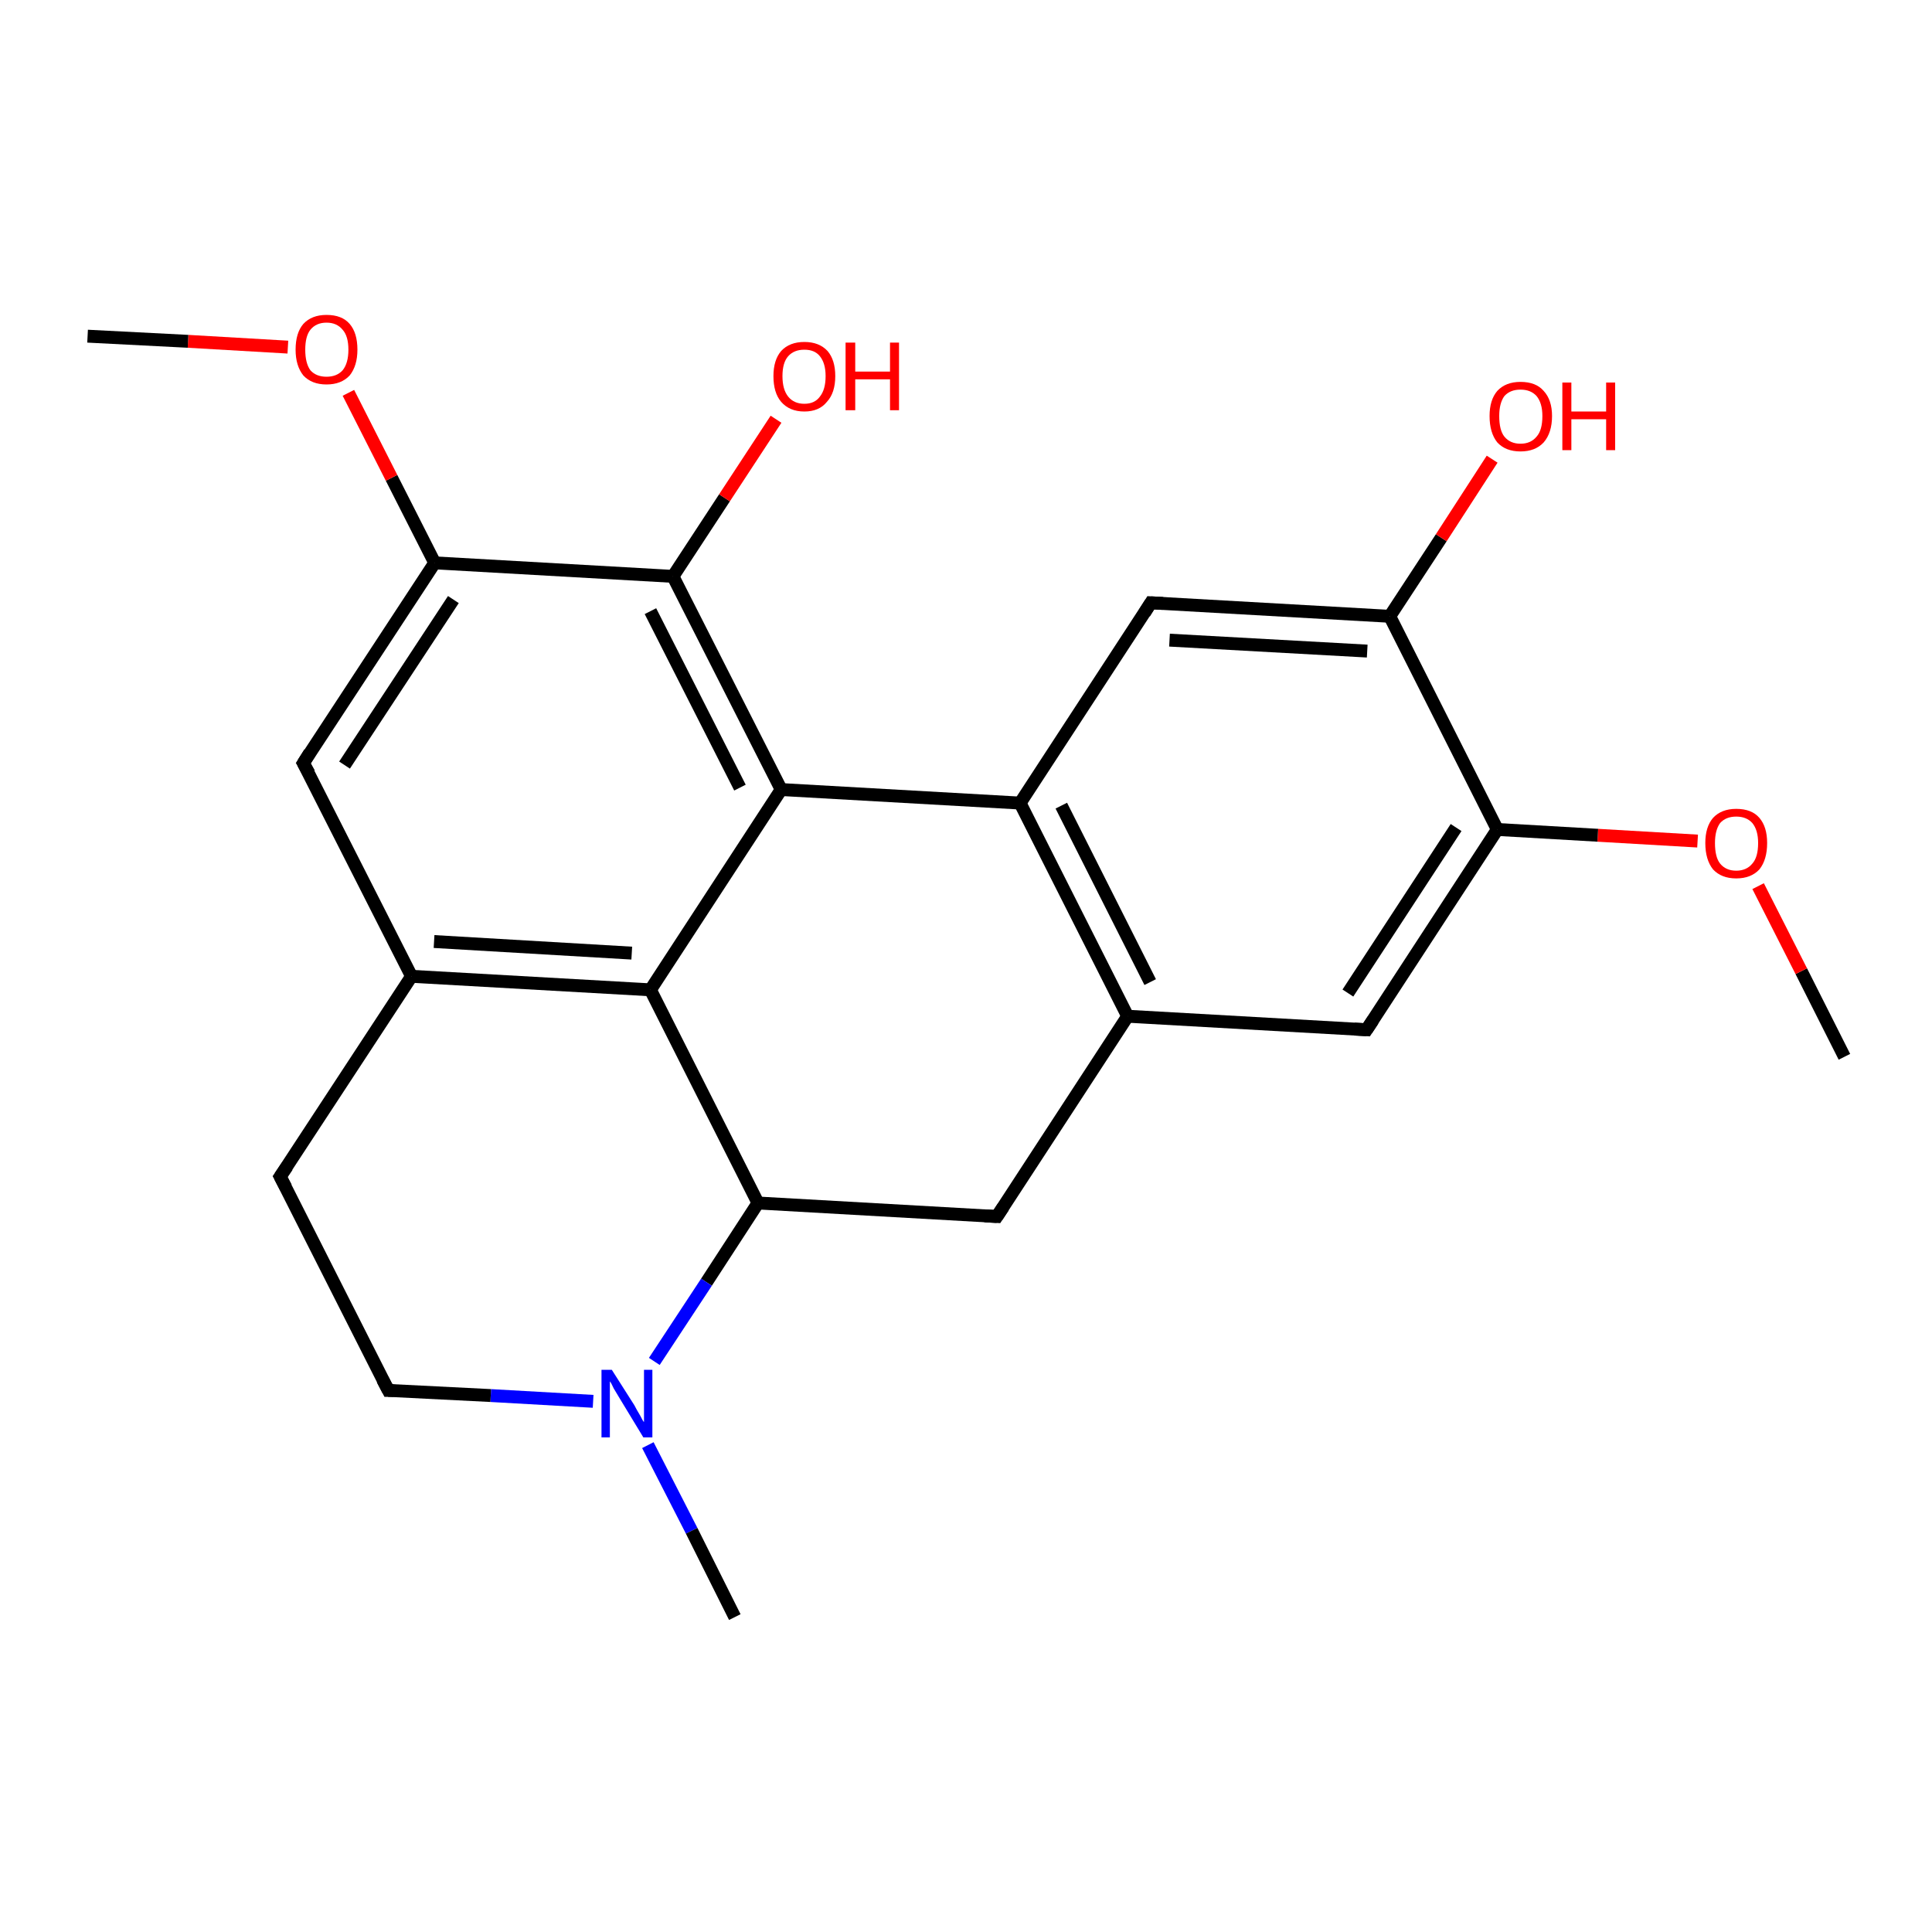<?xml version='1.0' encoding='iso-8859-1'?>
<svg version='1.1' baseProfile='full'
              xmlns='http://www.w3.org/2000/svg'
                      xmlns:rdkit='http://www.rdkit.org/xml'
                      xmlns:xlink='http://www.w3.org/1999/xlink'
                  xml:space='preserve'
width='300px' height='300px' viewBox='0 0 300 300'>
<!-- END OF HEADER -->
<rect style='opacity:1.0;fill:#FFFFFF;stroke:none' width='300.0' height='300.0' x='0.0' y='0.0'> </rect>
<path class='bond-0 atom-0 atom-1' d='M 286.4,164.1 L 279.7,150.8' style='fill:none;fill-rule:evenodd;stroke:#000000;stroke-width:2.0px;stroke-linecap:butt;stroke-linejoin:miter;stroke-opacity:1' />
<path class='bond-0 atom-0 atom-1' d='M 279.7,150.8 L 273.0,137.6' style='fill:none;fill-rule:evenodd;stroke:#FF0000;stroke-width:2.0px;stroke-linecap:butt;stroke-linejoin:miter;stroke-opacity:1' />
<path class='bond-1 atom-1 atom-2' d='M 263.6,130.6 L 248.1,129.7' style='fill:none;fill-rule:evenodd;stroke:#FF0000;stroke-width:2.0px;stroke-linecap:butt;stroke-linejoin:miter;stroke-opacity:1' />
<path class='bond-1 atom-1 atom-2' d='M 248.1,129.7 L 232.5,128.8' style='fill:none;fill-rule:evenodd;stroke:#000000;stroke-width:2.0px;stroke-linecap:butt;stroke-linejoin:miter;stroke-opacity:1' />
<path class='bond-2 atom-2 atom-3' d='M 232.5,128.8 L 212.2,159.9' style='fill:none;fill-rule:evenodd;stroke:#000000;stroke-width:2.0px;stroke-linecap:butt;stroke-linejoin:miter;stroke-opacity:1' />
<path class='bond-2 atom-2 atom-3' d='M 226.1,128.5 L 209.3,154.2' style='fill:none;fill-rule:evenodd;stroke:#000000;stroke-width:2.0px;stroke-linecap:butt;stroke-linejoin:miter;stroke-opacity:1' />
<path class='bond-3 atom-3 atom-4' d='M 212.2,159.9 L 175.1,157.8' style='fill:none;fill-rule:evenodd;stroke:#000000;stroke-width:2.0px;stroke-linecap:butt;stroke-linejoin:miter;stroke-opacity:1' />
<path class='bond-4 atom-4 atom-5' d='M 175.1,157.8 L 154.8,188.9' style='fill:none;fill-rule:evenodd;stroke:#000000;stroke-width:2.0px;stroke-linecap:butt;stroke-linejoin:miter;stroke-opacity:1' />
<path class='bond-5 atom-5 atom-6' d='M 154.8,188.9 L 117.7,186.8' style='fill:none;fill-rule:evenodd;stroke:#000000;stroke-width:2.0px;stroke-linecap:butt;stroke-linejoin:miter;stroke-opacity:1' />
<path class='bond-6 atom-6 atom-7' d='M 117.7,186.8 L 109.7,199.1' style='fill:none;fill-rule:evenodd;stroke:#000000;stroke-width:2.0px;stroke-linecap:butt;stroke-linejoin:miter;stroke-opacity:1' />
<path class='bond-6 atom-6 atom-7' d='M 109.7,199.1 L 101.6,211.4' style='fill:none;fill-rule:evenodd;stroke:#0000FF;stroke-width:2.0px;stroke-linecap:butt;stroke-linejoin:miter;stroke-opacity:1' />
<path class='bond-7 atom-7 atom-8' d='M 100.6,224.4 L 107.4,237.7' style='fill:none;fill-rule:evenodd;stroke:#0000FF;stroke-width:2.0px;stroke-linecap:butt;stroke-linejoin:miter;stroke-opacity:1' />
<path class='bond-7 atom-7 atom-8' d='M 107.4,237.7 L 114.1,251.1' style='fill:none;fill-rule:evenodd;stroke:#000000;stroke-width:2.0px;stroke-linecap:butt;stroke-linejoin:miter;stroke-opacity:1' />
<path class='bond-8 atom-7 atom-9' d='M 92.1,217.6 L 76.2,216.7' style='fill:none;fill-rule:evenodd;stroke:#0000FF;stroke-width:2.0px;stroke-linecap:butt;stroke-linejoin:miter;stroke-opacity:1' />
<path class='bond-8 atom-7 atom-9' d='M 76.2,216.7 L 60.3,215.9' style='fill:none;fill-rule:evenodd;stroke:#000000;stroke-width:2.0px;stroke-linecap:butt;stroke-linejoin:miter;stroke-opacity:1' />
<path class='bond-9 atom-9 atom-10' d='M 60.3,215.9 L 43.5,182.7' style='fill:none;fill-rule:evenodd;stroke:#000000;stroke-width:2.0px;stroke-linecap:butt;stroke-linejoin:miter;stroke-opacity:1' />
<path class='bond-10 atom-10 atom-11' d='M 43.5,182.7 L 63.9,151.6' style='fill:none;fill-rule:evenodd;stroke:#000000;stroke-width:2.0px;stroke-linecap:butt;stroke-linejoin:miter;stroke-opacity:1' />
<path class='bond-11 atom-11 atom-12' d='M 63.9,151.6 L 47.1,118.5' style='fill:none;fill-rule:evenodd;stroke:#000000;stroke-width:2.0px;stroke-linecap:butt;stroke-linejoin:miter;stroke-opacity:1' />
<path class='bond-12 atom-12 atom-13' d='M 47.1,118.5 L 67.5,87.4' style='fill:none;fill-rule:evenodd;stroke:#000000;stroke-width:2.0px;stroke-linecap:butt;stroke-linejoin:miter;stroke-opacity:1' />
<path class='bond-12 atom-12 atom-13' d='M 53.5,118.8 L 70.4,93.1' style='fill:none;fill-rule:evenodd;stroke:#000000;stroke-width:2.0px;stroke-linecap:butt;stroke-linejoin:miter;stroke-opacity:1' />
<path class='bond-13 atom-13 atom-14' d='M 67.5,87.4 L 60.8,74.2' style='fill:none;fill-rule:evenodd;stroke:#000000;stroke-width:2.0px;stroke-linecap:butt;stroke-linejoin:miter;stroke-opacity:1' />
<path class='bond-13 atom-13 atom-14' d='M 60.8,74.2 L 54.1,61.0' style='fill:none;fill-rule:evenodd;stroke:#FF0000;stroke-width:2.0px;stroke-linecap:butt;stroke-linejoin:miter;stroke-opacity:1' />
<path class='bond-14 atom-14 atom-15' d='M 44.7,53.9 L 29.2,53.0' style='fill:none;fill-rule:evenodd;stroke:#FF0000;stroke-width:2.0px;stroke-linecap:butt;stroke-linejoin:miter;stroke-opacity:1' />
<path class='bond-14 atom-14 atom-15' d='M 29.2,53.0 L 13.6,52.2' style='fill:none;fill-rule:evenodd;stroke:#000000;stroke-width:2.0px;stroke-linecap:butt;stroke-linejoin:miter;stroke-opacity:1' />
<path class='bond-15 atom-13 atom-16' d='M 67.5,87.4 L 104.5,89.5' style='fill:none;fill-rule:evenodd;stroke:#000000;stroke-width:2.0px;stroke-linecap:butt;stroke-linejoin:miter;stroke-opacity:1' />
<path class='bond-16 atom-16 atom-17' d='M 104.5,89.5 L 112.5,77.3' style='fill:none;fill-rule:evenodd;stroke:#000000;stroke-width:2.0px;stroke-linecap:butt;stroke-linejoin:miter;stroke-opacity:1' />
<path class='bond-16 atom-16 atom-17' d='M 112.5,77.3 L 120.5,65.1' style='fill:none;fill-rule:evenodd;stroke:#FF0000;stroke-width:2.0px;stroke-linecap:butt;stroke-linejoin:miter;stroke-opacity:1' />
<path class='bond-17 atom-16 atom-18' d='M 104.5,89.5 L 121.3,122.6' style='fill:none;fill-rule:evenodd;stroke:#000000;stroke-width:2.0px;stroke-linecap:butt;stroke-linejoin:miter;stroke-opacity:1' />
<path class='bond-17 atom-16 atom-18' d='M 101.0,94.9 L 114.9,122.3' style='fill:none;fill-rule:evenodd;stroke:#000000;stroke-width:2.0px;stroke-linecap:butt;stroke-linejoin:miter;stroke-opacity:1' />
<path class='bond-18 atom-18 atom-19' d='M 121.3,122.6 L 158.4,124.7' style='fill:none;fill-rule:evenodd;stroke:#000000;stroke-width:2.0px;stroke-linecap:butt;stroke-linejoin:miter;stroke-opacity:1' />
<path class='bond-19 atom-19 atom-20' d='M 158.4,124.7 L 178.7,93.6' style='fill:none;fill-rule:evenodd;stroke:#000000;stroke-width:2.0px;stroke-linecap:butt;stroke-linejoin:miter;stroke-opacity:1' />
<path class='bond-20 atom-20 atom-21' d='M 178.7,93.6 L 215.8,95.7' style='fill:none;fill-rule:evenodd;stroke:#000000;stroke-width:2.0px;stroke-linecap:butt;stroke-linejoin:miter;stroke-opacity:1' />
<path class='bond-20 atom-20 atom-21' d='M 181.6,99.4 L 212.3,101.1' style='fill:none;fill-rule:evenodd;stroke:#000000;stroke-width:2.0px;stroke-linecap:butt;stroke-linejoin:miter;stroke-opacity:1' />
<path class='bond-21 atom-21 atom-22' d='M 215.8,95.7 L 223.8,83.5' style='fill:none;fill-rule:evenodd;stroke:#000000;stroke-width:2.0px;stroke-linecap:butt;stroke-linejoin:miter;stroke-opacity:1' />
<path class='bond-21 atom-21 atom-22' d='M 223.8,83.5 L 231.7,71.3' style='fill:none;fill-rule:evenodd;stroke:#FF0000;stroke-width:2.0px;stroke-linecap:butt;stroke-linejoin:miter;stroke-opacity:1' />
<path class='bond-22 atom-18 atom-23' d='M 121.3,122.6 L 101.0,153.7' style='fill:none;fill-rule:evenodd;stroke:#000000;stroke-width:2.0px;stroke-linecap:butt;stroke-linejoin:miter;stroke-opacity:1' />
<path class='bond-23 atom-21 atom-2' d='M 215.8,95.7 L 232.5,128.8' style='fill:none;fill-rule:evenodd;stroke:#000000;stroke-width:2.0px;stroke-linecap:butt;stroke-linejoin:miter;stroke-opacity:1' />
<path class='bond-24 atom-19 atom-4' d='M 158.4,124.7 L 175.1,157.8' style='fill:none;fill-rule:evenodd;stroke:#000000;stroke-width:2.0px;stroke-linecap:butt;stroke-linejoin:miter;stroke-opacity:1' />
<path class='bond-24 atom-19 atom-4' d='M 164.8,125.1 L 178.6,152.5' style='fill:none;fill-rule:evenodd;stroke:#000000;stroke-width:2.0px;stroke-linecap:butt;stroke-linejoin:miter;stroke-opacity:1' />
<path class='bond-25 atom-23 atom-6' d='M 101.0,153.7 L 117.7,186.8' style='fill:none;fill-rule:evenodd;stroke:#000000;stroke-width:2.0px;stroke-linecap:butt;stroke-linejoin:miter;stroke-opacity:1' />
<path class='bond-26 atom-23 atom-11' d='M 101.0,153.7 L 63.9,151.6' style='fill:none;fill-rule:evenodd;stroke:#000000;stroke-width:2.0px;stroke-linecap:butt;stroke-linejoin:miter;stroke-opacity:1' />
<path class='bond-26 atom-23 atom-11' d='M 98.1,148.0 L 67.4,146.2' style='fill:none;fill-rule:evenodd;stroke:#000000;stroke-width:2.0px;stroke-linecap:butt;stroke-linejoin:miter;stroke-opacity:1' />
<path d='M 213.2,158.4 L 212.2,159.9 L 210.3,159.8' style='fill:none;stroke:#000000;stroke-width:2.0px;stroke-linecap:butt;stroke-linejoin:miter;stroke-opacity:1;' />
<path d='M 155.8,187.4 L 154.8,188.9 L 152.9,188.8' style='fill:none;stroke:#000000;stroke-width:2.0px;stroke-linecap:butt;stroke-linejoin:miter;stroke-opacity:1;' />
<path d='M 61.1,215.9 L 60.3,215.9 L 59.4,214.2' style='fill:none;stroke:#000000;stroke-width:2.0px;stroke-linecap:butt;stroke-linejoin:miter;stroke-opacity:1;' />
<path d='M 44.4,184.4 L 43.5,182.7 L 44.6,181.1' style='fill:none;stroke:#000000;stroke-width:2.0px;stroke-linecap:butt;stroke-linejoin:miter;stroke-opacity:1;' />
<path d='M 48.0,120.1 L 47.1,118.5 L 48.1,116.9' style='fill:none;stroke:#000000;stroke-width:2.0px;stroke-linecap:butt;stroke-linejoin:miter;stroke-opacity:1;' />
<path d='M 177.7,95.2 L 178.7,93.6 L 180.6,93.7' style='fill:none;stroke:#000000;stroke-width:2.0px;stroke-linecap:butt;stroke-linejoin:miter;stroke-opacity:1;' />
<path class='atom-1' d='M 264.8 130.9
Q 264.8 128.4, 266.0 127.0
Q 267.3 125.6, 269.6 125.6
Q 272.0 125.6, 273.2 127.0
Q 274.4 128.4, 274.4 130.9
Q 274.4 133.5, 273.2 135.0
Q 271.9 136.4, 269.6 136.4
Q 267.3 136.4, 266.0 135.0
Q 264.8 133.5, 264.8 130.9
M 269.6 135.2
Q 271.2 135.2, 272.1 134.1
Q 273.0 133.1, 273.0 130.9
Q 273.0 128.9, 272.1 127.8
Q 271.2 126.8, 269.6 126.8
Q 268.0 126.8, 267.1 127.8
Q 266.3 128.9, 266.3 130.9
Q 266.3 133.1, 267.1 134.1
Q 268.0 135.2, 269.6 135.2
' fill='#FF0000'/>
<path class='atom-7' d='M 95.0 212.7
L 98.5 218.2
Q 98.8 218.8, 99.4 219.8
Q 99.9 220.8, 100.0 220.8
L 100.0 212.7
L 101.3 212.7
L 101.3 223.2
L 99.9 223.2
L 96.2 217.1
Q 95.8 216.4, 95.3 215.6
Q 94.9 214.7, 94.7 214.5
L 94.7 223.2
L 93.4 223.2
L 93.4 212.7
L 95.0 212.7
' fill='#0000FF'/>
<path class='atom-14' d='M 45.9 54.3
Q 45.9 51.7, 47.1 50.3
Q 48.4 48.9, 50.7 48.9
Q 53.1 48.9, 54.3 50.3
Q 55.5 51.7, 55.5 54.3
Q 55.5 56.8, 54.3 58.3
Q 53.0 59.7, 50.7 59.7
Q 48.4 59.7, 47.1 58.3
Q 45.9 56.8, 45.9 54.3
M 50.7 58.5
Q 52.3 58.5, 53.2 57.5
Q 54.1 56.4, 54.1 54.3
Q 54.1 52.2, 53.2 51.2
Q 52.3 50.1, 50.7 50.1
Q 49.1 50.1, 48.2 51.2
Q 47.4 52.2, 47.4 54.3
Q 47.4 56.4, 48.2 57.5
Q 49.1 58.5, 50.7 58.5
' fill='#FF0000'/>
<path class='atom-17' d='M 120.1 58.4
Q 120.1 55.9, 121.3 54.5
Q 122.6 53.1, 124.9 53.1
Q 127.2 53.1, 128.5 54.5
Q 129.7 55.9, 129.7 58.4
Q 129.7 61.0, 128.4 62.4
Q 127.2 63.9, 124.9 63.9
Q 122.6 63.9, 121.3 62.4
Q 120.1 61.0, 120.1 58.4
M 124.9 62.7
Q 126.5 62.7, 127.3 61.6
Q 128.2 60.5, 128.2 58.4
Q 128.2 56.4, 127.3 55.3
Q 126.5 54.3, 124.9 54.3
Q 123.3 54.3, 122.4 55.3
Q 121.5 56.3, 121.5 58.4
Q 121.5 60.5, 122.4 61.6
Q 123.3 62.7, 124.9 62.7
' fill='#FF0000'/>
<path class='atom-17' d='M 131.3 53.2
L 132.8 53.2
L 132.8 57.7
L 138.2 57.7
L 138.2 53.2
L 139.6 53.2
L 139.6 63.7
L 138.2 63.7
L 138.2 58.9
L 132.8 58.9
L 132.8 63.7
L 131.3 63.7
L 131.3 53.2
' fill='#FF0000'/>
<path class='atom-22' d='M 231.3 64.6
Q 231.3 62.1, 232.5 60.7
Q 233.8 59.3, 236.1 59.3
Q 238.5 59.3, 239.7 60.7
Q 241.0 62.1, 241.0 64.6
Q 241.0 67.2, 239.7 68.7
Q 238.4 70.1, 236.1 70.1
Q 233.8 70.1, 232.5 68.7
Q 231.3 67.2, 231.3 64.6
M 236.1 68.9
Q 237.7 68.9, 238.6 67.8
Q 239.5 66.8, 239.5 64.6
Q 239.5 62.6, 238.6 61.5
Q 237.7 60.5, 236.1 60.5
Q 234.5 60.5, 233.6 61.5
Q 232.8 62.6, 232.8 64.6
Q 232.8 66.8, 233.6 67.8
Q 234.5 68.9, 236.1 68.9
' fill='#FF0000'/>
<path class='atom-22' d='M 242.6 59.4
L 244.0 59.4
L 244.0 63.9
L 249.4 63.9
L 249.4 59.4
L 250.8 59.4
L 250.8 69.9
L 249.4 69.9
L 249.4 65.1
L 244.0 65.1
L 244.0 69.9
L 242.6 69.9
L 242.6 59.4
' fill='#FF0000'/>
</svg>
